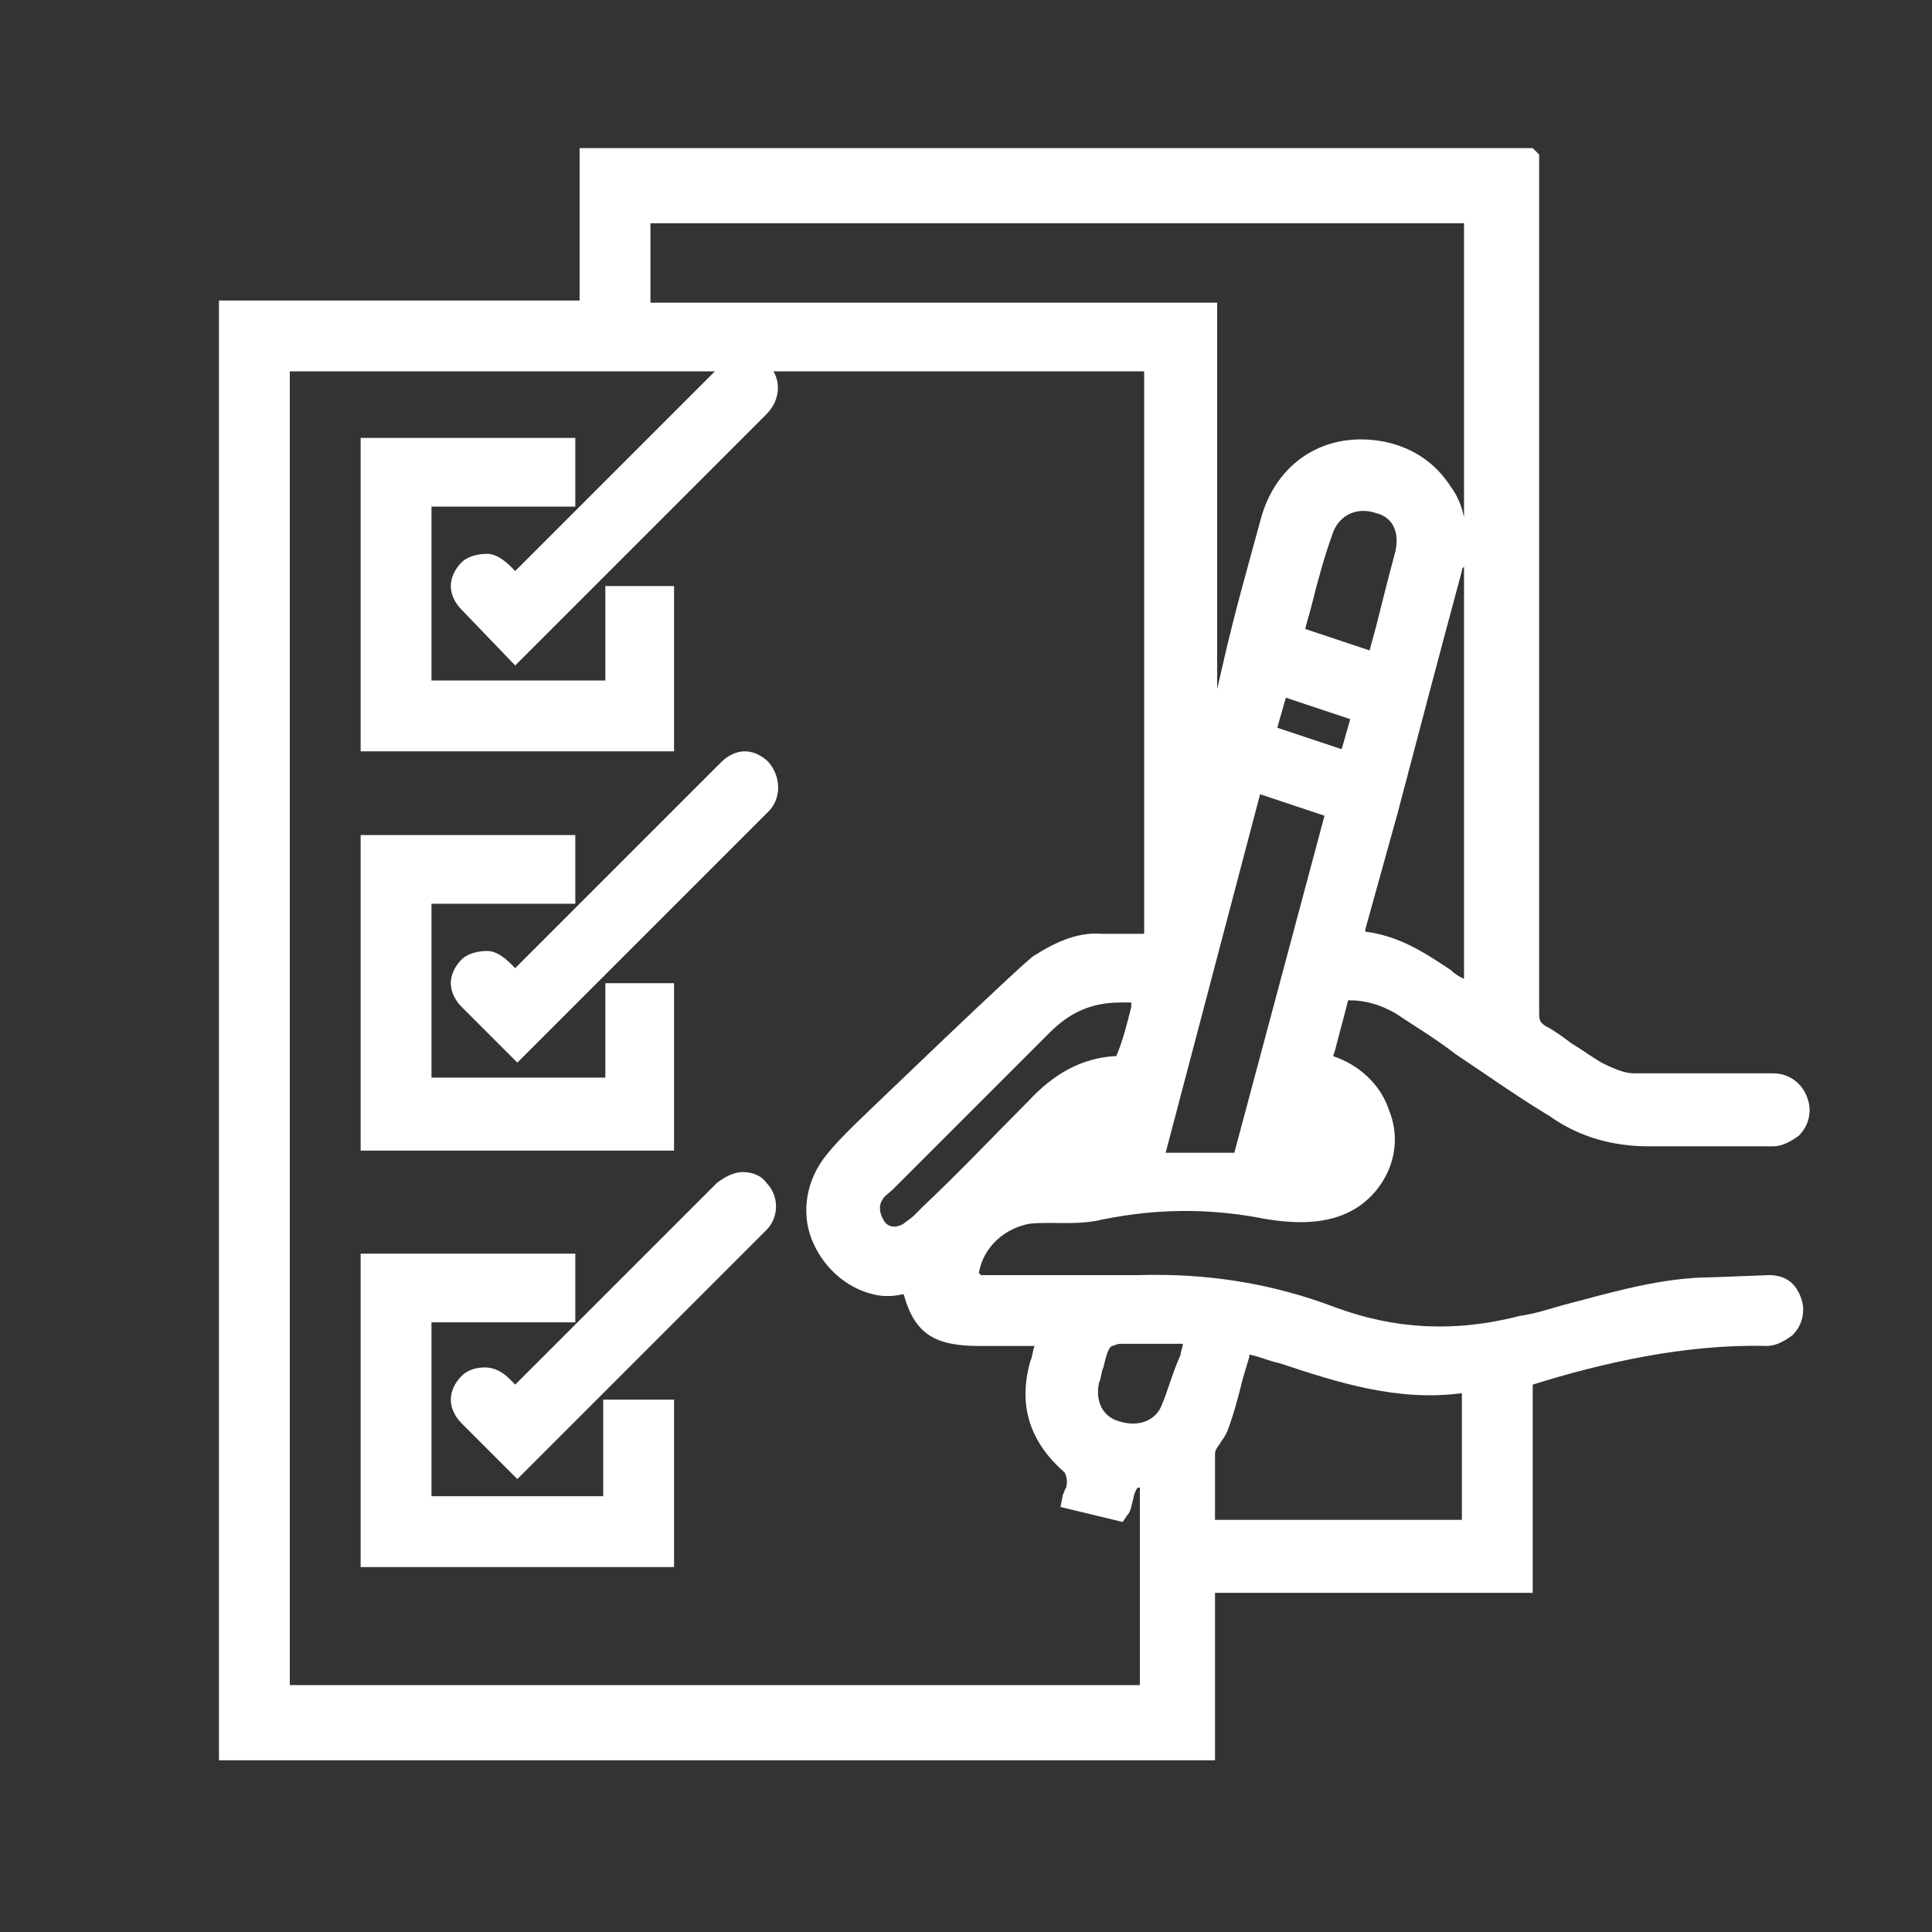 <?xml version="1.0" encoding="utf-8"?>
<!-- Generator: Adobe Illustrator 26.2.1, SVG Export Plug-In . SVG Version: 6.00 Build 0)  -->
<svg version="1.1" xmlns="http://www.w3.org/2000/svg" xmlns:xlink="http://www.w3.org/1999/xlink" x="0px" y="0px"
	 viewBox="0 0 90 90" style="enable-background:new 0 0 90 90;" xml:space="preserve">
<rect x="0" y="0" width="90" height="90" fill="#333333" stroke="none"/>
<style type="text/css">
	.st0{fill:#1D1D1B;}
	.st1{fill:#F18700;}
	.st2{opacity:0.71;fill:#1D1D1B;}
	.st3{opacity:0.18;}
	.st4{clip-path:url(#SVGID_00000135681421428339901040000003784280876740365720_);fill:#CCCCCC;}
	.st5{clip-path:url(#SVGID_00000109733938765404998420000015586951345670705283_);fill:#CCCCCC;}
	.st6{fill:#FFFFFF;}
	.st7{opacity:0.4;}
	.st8{clip-path:url(#SVGID_00000121250045878845400450000010257505514709803947_);}
	.st9{opacity:0.82;fill:#1D1D1B;}
	.st10{fill:#E27100;}
	.st11{fill:#F08700;}
	.st12{clip-path:url(#SVGID_00000009574405697977820780000004897638248218995330_);fill:#E87C06;}
	.st13{fill:#3F3F3E;}
	.st14{fill:none;stroke:#F18700;stroke-width:2.292;stroke-linecap:round;stroke-linejoin:round;stroke-miterlimit:10;}
	.st15{fill:none;stroke:#FFFFFF;stroke-linecap:round;stroke-linejoin:round;stroke-miterlimit:10;}
	.st16{fill-rule:evenodd;clip-rule:evenodd;}
	.st17{fill:none;stroke:#FFFFFF;stroke-width:4;stroke-miterlimit:10;}
	.st18{fill:none;stroke:#F18700;stroke-width:8;stroke-miterlimit:10;}
	.st19{fill:#FFFFFF;stroke:#F18700;stroke-width:0.5;stroke-miterlimit:10;}
	.st20{fill:none;stroke:#FFFFFF;stroke-miterlimit:10;}
	.st21{opacity:0.35;fill:none;stroke:#F4F4F4;stroke-width:2;stroke-miterlimit:10;}
	.st22{opacity:0.14;fill:none;stroke:#F4F4F4;stroke-width:2;stroke-miterlimit:10;}
	.st23{fill:none;stroke:#FFFFFF;stroke-width:2.793;stroke-miterlimit:10;}
	.st24{fill:none;stroke:#FFFFFF;stroke-width:6.982;stroke-miterlimit:10;}
	.st25{fill:none;stroke:#FFFFFF;stroke-width:9.775;stroke-miterlimit:10;}
	.st26{fill:none;stroke:#FFFFFF;stroke-width:2;stroke-miterlimit:10;}
</style>
<g id="Fond">
</g>
<g id="images">
</g>
<g id="textes">
	<g>
		<path class="st6" d="M82.4,59.4l-2.6,0.1c-2.4,0-4.7,0.7-7,1.3c-0.7,0.2-1.3,0.4-2,0.5c-3.1,0.8-5.9,0.6-8.6-0.4
			c-2.9-1.1-5.9-1.6-9.2-1.5c-1.7,0-3.3,0-5,0c-0.8,0-1.6,0-2.3,0l-0.1-0.1c0.2-1.2,1.2-2.1,2.4-2.3c1.1-0.1,2.2,0.1,3.4-0.2
			c2.5-0.5,4.8-0.5,7.1-0.1c2,0.4,4.4,0.5,5.8-1.5c0.7-1,0.9-2.3,0.4-3.5c-0.4-1.2-1.4-2.1-2.6-2.5l0,0l0.1-0.3
			c0.2-0.8,0.4-1.5,0.6-2.3c0,0,0.1,0,0.1,0c0.7,0,1.4,0.2,2.1,0.6c0.9,0.6,1.9,1.2,2.8,1.9c1.5,1,2.9,2,4.4,2.9
			c1.4,1,3,1.4,4.6,1.4c1.6,0,3.2,0,4.9,0l0.9,0c0,0,0,0,0,0c0.4,0,0.8-0.2,1.2-0.5c0.3-0.3,0.5-0.7,0.5-1.2c0-0.4-0.2-0.9-0.5-1.2
			c-0.3-0.3-0.7-0.5-1.2-0.5l-0.9,0c-1.8,0-3.7,0-5.6,0c-0.4,0-0.9-0.2-1.5-0.5c-0.5-0.3-0.9-0.6-1.4-0.9c-0.4-0.3-0.8-0.6-1.2-0.8
			c-0.3-0.2-0.3-0.3-0.3-0.7c0-10.6,0-23.2,0-33.8l0-5.9l0-0.2l-0.3-0.3H27V14H10.2v68h46.4v-7.8h14.8v-9.7c3.2-1,7.1-1.9,10.9-1.8
			c0.4,0,0.8-0.2,1.2-0.5c0.3-0.3,0.5-0.7,0.5-1.2c0-0.4-0.2-0.9-0.5-1.2S82.8,59.4,82.4,59.4z M68.1,64.9v5.9H56.6
			c0-0.2,0-0.4,0-0.5c0-0.8,0-1.7,0-2.6c0-0.1,0.1-0.3,0.2-0.4c0.1-0.2,0.3-0.4,0.4-0.7c0.3-0.8,0.5-1.6,0.7-2.4l0.3-1
			c0,0,0,0,0-0.1c0.5,0.1,0.9,0.3,1.4,0.4C62.3,64.4,65.1,65.3,68.1,64.9z M39.8,52.4c-0.5,0.5-0.9,0.9-1.3,1.4
			c-0.9,1.1-1.2,2.6-0.7,3.9c0.5,1.3,1.6,2.3,2.9,2.6c0.4,0.1,0.9,0.1,1.3,0c0,0,0.1,0,0.1,0c0.5,1.8,1.4,2.4,3.5,2.4h2.6
			c-0.1,0.2-0.1,0.5-0.2,0.7c-0.6,2.1,0,3.8,1.6,5.2c0,0,0.1,0.2,0.1,0.4c0,0.1,0,0.3-0.1,0.4c0,0.1-0.1,0.2-0.1,0.3l-0.1,0.5
			l2.9,0.7l0.2-0.3c0.2-0.2,0.2-0.5,0.3-0.8c0-0.1,0.1-0.4,0.2-0.5c0,0,0,0,0.1,0v9.2H13.5V17.3h16.8v-6.9c0.1,0,0.2,0,0.3,0l8.1,0
			c9.7,0,19.4,0,29.2,0c0,0,0,0,0,0c0.2,0,0.3,0,0.3,0c0,0,0,0.1,0,0.3c0,3.8,0,9.6,0,13.4c-0.1-0.5-0.3-1-0.6-1.4
			c-0.7-1.1-1.7-1.8-3-2.1c-2.8-0.6-5.2,0.9-5.9,3.7c-0.6,2.2-1.2,4.3-1.7,6.5l-0.3,1.3v-18H27.3v3.2h26v26.2l-0.1,0
			c-0.6,0-1.2,0-1.9,0c-1.2-0.1-2.3,0.5-3.1,1C48,44.5,39.8,52.4,39.8,52.4z M68.2,45.6c-0.2-0.1-0.4-0.2-0.6-0.4
			c-1.2-0.8-2.4-1.6-4-1.8c0,0,0-0.1,0-0.1l1.5-5.4c1-3.8,2-7.6,3-11.3c0-0.1,0-0.1,0.1-0.2c0,4.5,0,9,0,13.4L68.2,45.6z M61.1,28.2
			c0.3-1.2,0.6-2.3,1-3.4c0.3-0.8,1.1-1.2,2-0.9c0.8,0.2,1.1,0.9,0.9,1.8c-0.3,1.1-0.6,2.3-0.9,3.5l-0.3,1.1l-3-1
			C60.9,28.9,61,28.6,61.1,28.2z M42.1,57c-0.3,0.2-0.7,0.2-0.9-0.1c-0.2-0.3-0.3-0.7-0.1-1c0.1-0.2,0.3-0.3,0.5-0.5
			c0.7-0.7,1.5-1.5,2.2-2.2c1.7-1.7,3.4-3.4,5.1-5.1c0.9-0.9,1.9-1.4,3.3-1.4c0.2,0,0.3,0,0.5,0l0,0.2c-0.2,0.8-0.4,1.6-0.7,2.3
			c0,0-0.1,0-0.1,0c-1.5,0.1-2.8,0.8-4,2.1c-1.6,1.6-3.2,3.3-4.9,4.9l-0.4,0.4C42.4,56.8,42.2,56.9,42.1,57z M62.9,33.5l-0.4,1.4
			l-3-1l0.4-1.4L62.9,33.5z M54.1,65.5c-0.3,0.7-1.1,1-2,0.7c-0.7-0.2-1.1-0.9-0.9-1.8c0.1-0.2,0.1-0.5,0.2-0.7
			c0.1-0.4,0.2-0.9,0.4-1c0.1,0,0.2-0.1,0.4-0.1c0.2,0,0.4,0,0.6,0c0.2,0,0.5,0,0.7,0c0.5,0,1,0,1.5,0l0.1,0c0,0.2-0.1,0.3-0.1,0.5
			C54.6,64,54.4,64.8,54.1,65.5z M61.7,38l-4.2,15.7h-3.2L58.7,37L61.7,38z"/>
		<polygon class="st6" points="26.8,42.1 26.8,38.9 16.8,38.9 16.8,53.6 31.4,53.6 31.4,45.8 28.2,45.8 28.2,50.2 20.1,50.2 
			20.1,42.1 		"/>
		<polygon class="st6" points="28.1,69.7 20.1,69.7 20.1,61.6 26.8,61.6 26.8,58.4 16.8,58.4 16.8,73 31.4,73 31.4,65.2 28.1,65.2 
					"/>
		<path class="st6" d="M34.6,54.6c-0.4,0-0.8,0.2-1.2,0.5L24,64.5l-0.3-0.3c-0.3-0.3-0.7-0.5-1.1-0.5c-0.4,0-0.8,0.1-1.1,0.4
			c-0.3,0.3-0.5,0.7-0.5,1.1c0,0.4,0.2,0.8,0.5,1.1l2.6,2.6l11.6-11.6c0.6-0.6,0.6-1.6,0-2.2C35.5,54.8,35.1,54.6,34.6,54.6z"/>
		<path class="st6" d="M35.8,35.5c-0.3-0.3-0.7-0.5-1.1-0.5c-0.4,0-0.8,0.2-1.1,0.5L24,45.1l-0.2-0.2c-0.3-0.3-0.7-0.6-1.1-0.6
			c-0.4,0-0.9,0.1-1.2,0.4l0,0C21.2,45,21,45.4,21,45.8c0,0.4,0.2,0.8,0.5,1.1l2.6,2.6l11.7-11.7C36.4,37.2,36.4,36.2,35.8,35.5z"/>
		<polygon class="st6" points="26.8,23.6 26.8,20.4 16.8,20.4 16.8,35 31.4,35 31.4,27.3 28.2,27.3 28.2,31.7 20.1,31.7 20.1,23.6 
					"/>
		<path class="st6" d="M35.8,17c-0.3-0.3-0.7-0.5-1.1-0.5c-0.4,0-0.8,0.2-1.1,0.5L24,26.6l-0.2-0.2c-0.3-0.3-0.7-0.6-1.1-0.6
			c-0.4,0-0.9,0.1-1.2,0.4l0,0c-0.3,0.3-0.5,0.7-0.5,1.1c0,0.4,0.2,0.8,0.5,1.1L24,31l11.7-11.7C36.4,18.6,36.4,17.6,35.8,17z"/>
	</g>
</g>
</svg>

